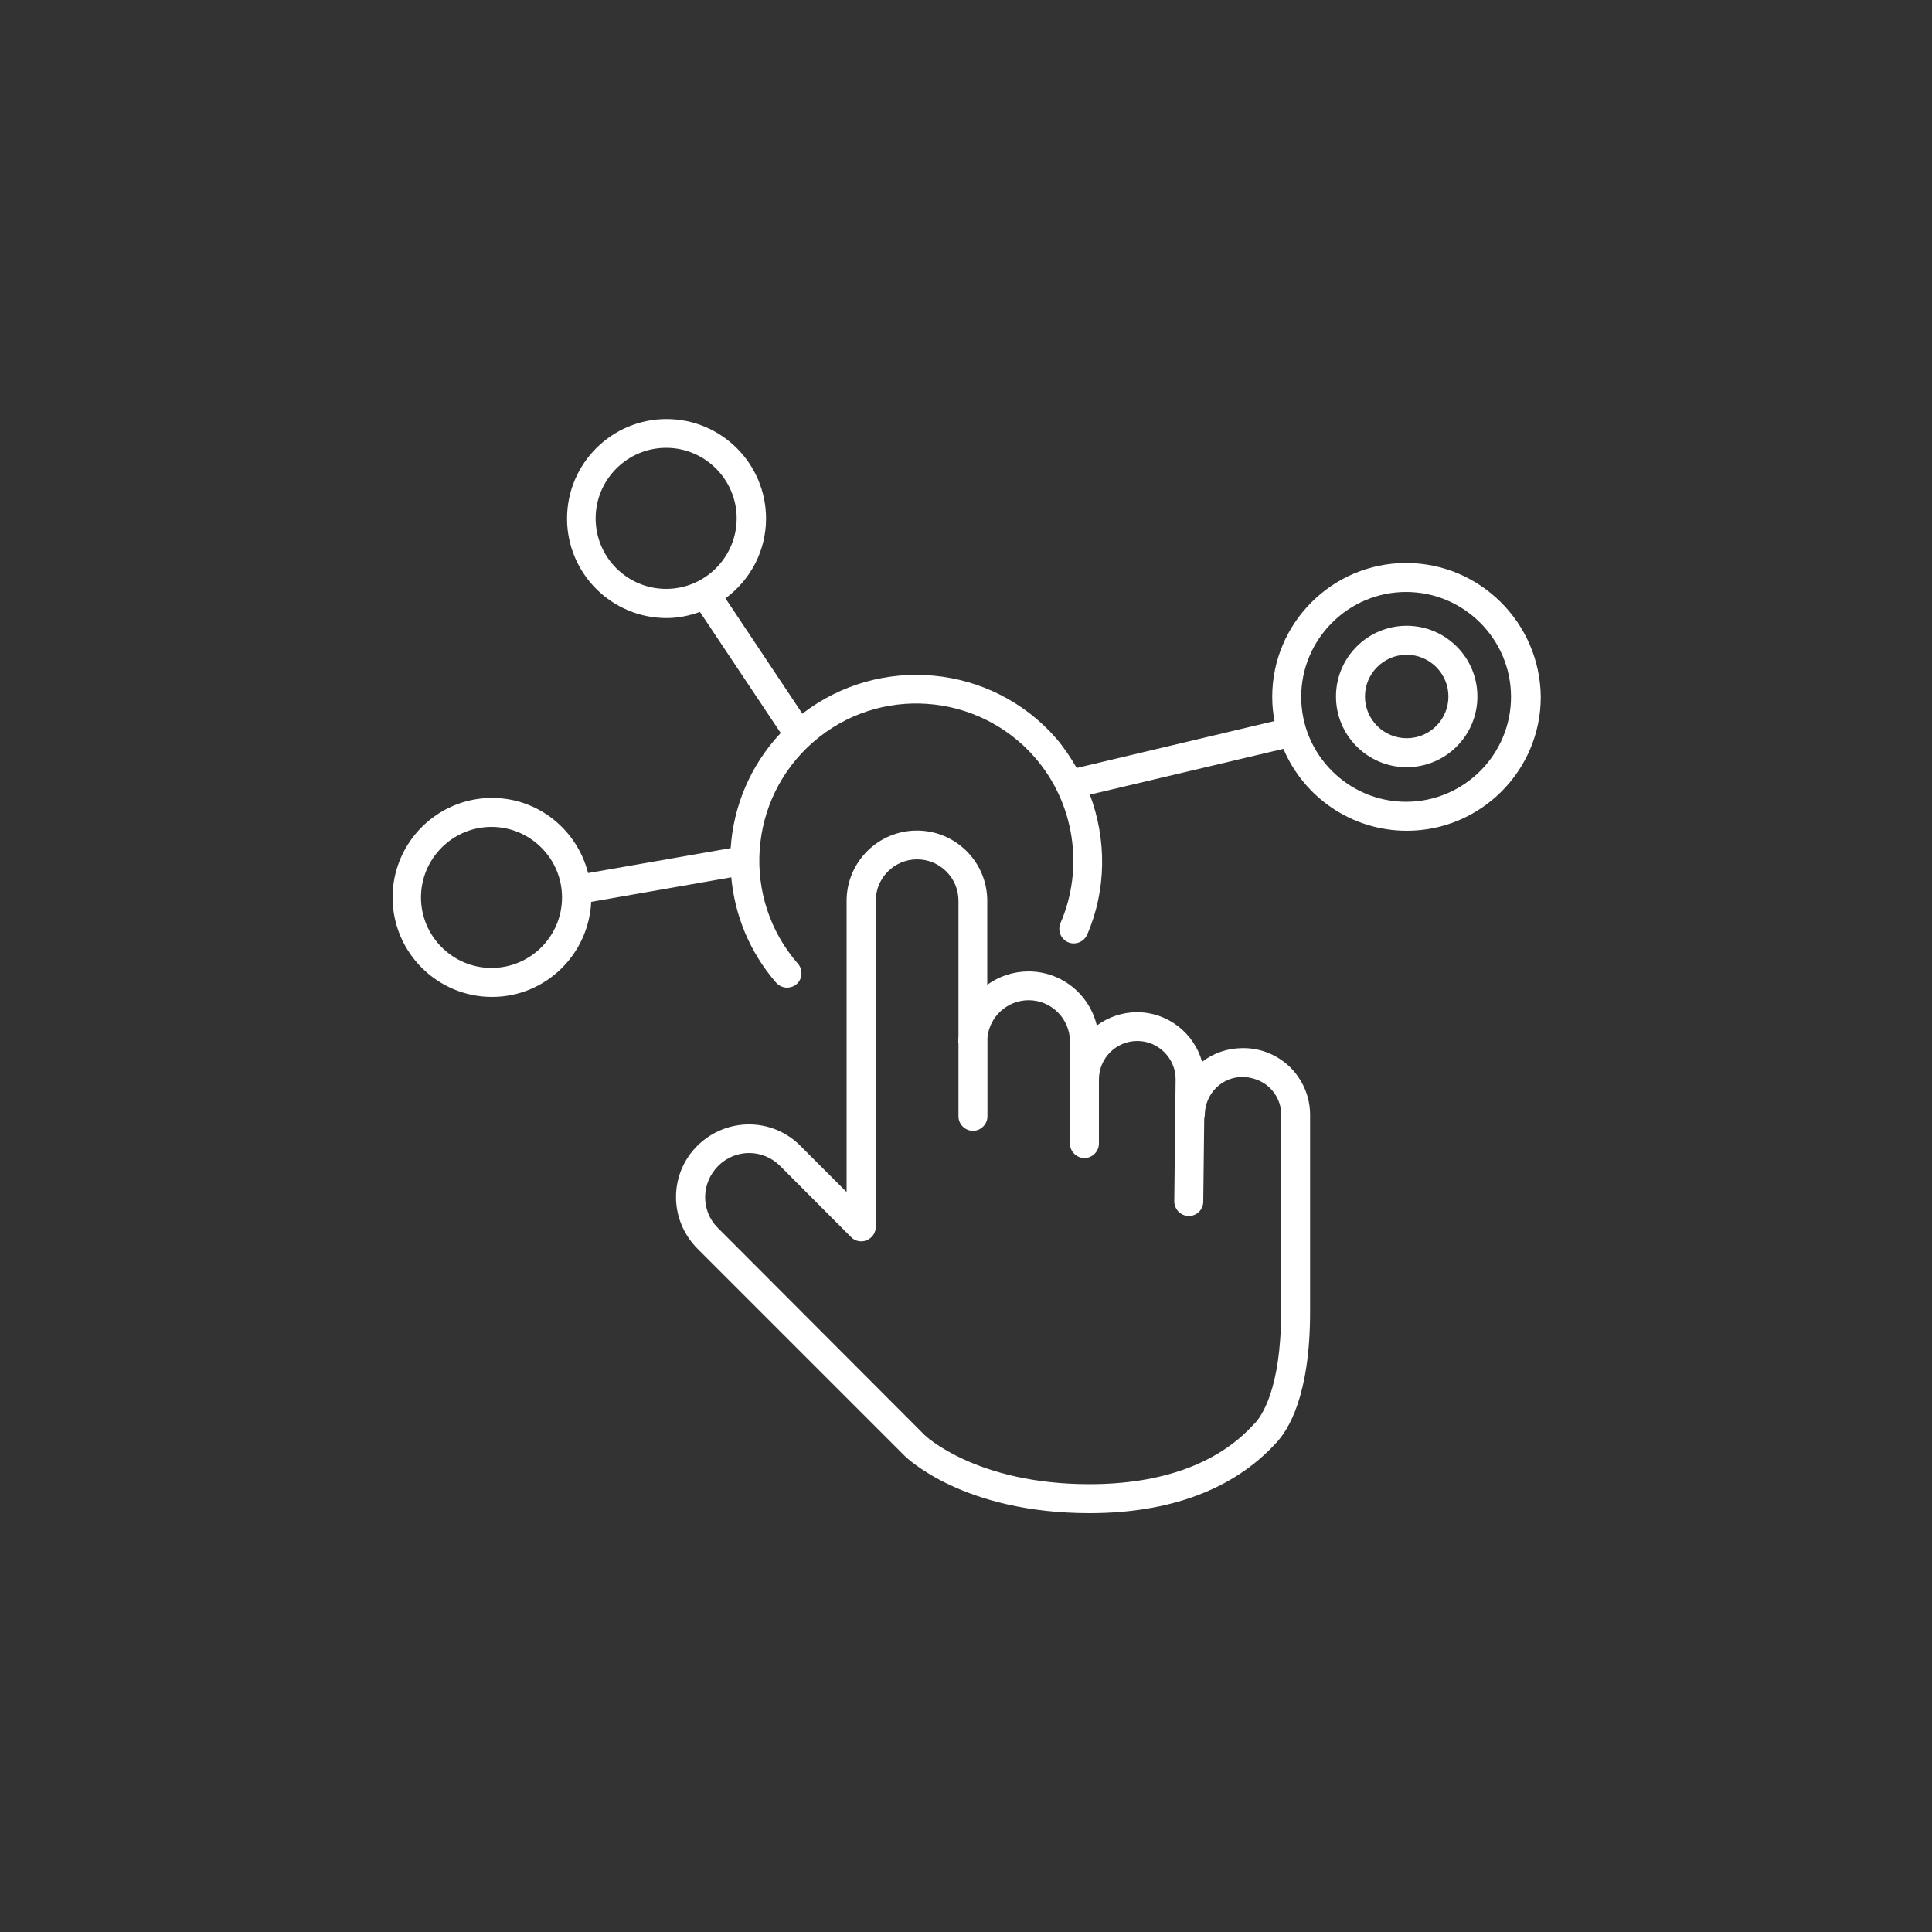 <?xml version="1.0" encoding="UTF-8"?> <!-- Generator: Adobe Illustrator 25.0.0, SVG Export Plug-In . SVG Version: 6.00 Build 0) --> <svg xmlns="http://www.w3.org/2000/svg" xmlns:xlink="http://www.w3.org/1999/xlink" version="1.1" id="Ebene_1" x="0px" y="0px" viewBox="0 0 100 100" xml:space="preserve"><rect x="0" y="0" width="100" height="100" fill="#333333" stroke="none"/> <g> <path fill="#FFFFFF" d="M64.28,54.25c-0.78,0.01-1.49,0.27-2.06,0.71c-0.41-1.47-1.75-2.56-3.36-2.57c-0.78,0-1.5,0.26-2.09,0.69 c-0.38-1.61-1.82-2.8-3.54-2.8c-0.79,0-1.53,0.26-2.13,0.69v-4.34c0-2.01-1.63-3.64-3.64-3.64s-3.64,1.63-3.64,3.64v15.07 l-2.39-2.39c-1.45-1.47-3.83-1.49-5.33-0.01c-1.47,1.45-1.49,3.83,0,5.33l10.71,10.71c0.12,0.12,3.05,2.98,9.59,2.98 c4.12,0,7.43-1.22,9.62-3.6c0.67-0.69,1.79-2.49,1.79-6.82V57.67c-0.01-0.93-0.39-1.8-1.05-2.45 C66.09,54.58,65.21,54.23,64.28,54.25z M66.31,67.9c0,4.05-1.05,5.45-1.37,5.78l-0.09,0.09c-1.84,2-4.76,3.05-8.46,3.05 c-5.87,0-8.51-2.52-8.53-2.54L37.14,63.54c-0.87-0.88-0.86-2.31,0.05-3.21c0.44-0.43,1.01-0.65,1.58-0.65 c0.58,0,1.16,0.22,1.61,0.67l3.67,3.68c0.21,0.22,0.54,0.28,0.82,0.16c0.28-0.12,0.46-0.39,0.46-0.69V46.62 c0-1.18,0.96-2.14,2.14-2.14s2.14,0.96,2.14,2.14v7.02c-0.01,0.09-0.01,0.18-0.01,0.27c0,0.04,0,0.08,0.01,0.12v3.75 c0,0.41,0.34,0.75,0.75,0.75s0.75-0.34,0.75-0.75v-4.07c0.1-1.08,1.02-1.94,2.13-1.94c1.18,0,2.14,0.96,2.14,2.14v5.28 c0,0.41,0.34,0.75,0.75,0.75s0.75-0.34,0.75-0.75v-3.32c0-1.1,0.89-1.99,1.99-1.99c1.09,0,1.98,0.9,1.98,1.98l-0.07,6.32 c0,0.41,0.33,0.75,0.74,0.76c0,0,0,0,0.01,0c0.41,0,0.75-0.33,0.75-0.74l0.05-4.3c0.02-0.07,0.03-0.13,0.03-0.21 c0.02-1.08,0.87-1.94,1.95-1.95c0.49,0.01,1.03,0.19,1.41,0.56c0.38,0.37,0.59,0.86,0.6,1.38V67.9z"></path> <path fill="#FFFFFF" d="M72.78,29.14c-3.82,0-6.93,3.11-6.93,6.93c0,0.43,0.04,0.84,0.12,1.25l-10.24,2.43 c-0.31-0.53-0.65-1.05-1.06-1.53c-3.36-3.86-9.14-4.37-13.14-1.28l-3.98-5.97c1.27-0.94,2.1-2.43,2.1-4.13 c0-2.84-2.31-5.15-5.15-5.15s-5.15,2.31-5.15,5.15s2.31,5.15,5.15,5.15c0.61,0,1.18-0.12,1.73-0.32c0,0.01,0,0.02,0.01,0.02 l4.17,6.25c-1.57,1.67-2.45,3.79-2.59,5.96l-7.38,1.29c-0.57-2.23-2.57-3.89-4.97-3.89c-2.84,0-5.15,2.31-5.15,5.15 s2.31,5.15,5.15,5.15c2.76,0,5-2.19,5.13-4.92l7.25-1.27c0.18,1.95,0.94,3.86,2.32,5.45c0.15,0.17,0.36,0.26,0.57,0.26 c0.17,0,0.35-0.06,0.49-0.18c0.31-0.27,0.34-0.75,0.07-1.06c-2.95-3.38-2.59-8.52,0.79-11.47c3.38-2.95,8.52-2.59,11.47,0.79 c2.05,2.35,2.57,5.72,1.33,8.58c-0.16,0.38,0.01,0.82,0.39,0.99c0.38,0.16,0.82-0.01,0.99-0.39c1.01-2.33,1.01-4.94,0.14-7.25 l10.02-2.37c1.05,2.49,3.52,4.24,6.39,4.24c3.82,0,6.93-3.11,6.93-6.93C79.71,32.24,76.6,29.14,72.78,29.14z M30.83,26.83 c0-2.01,1.64-3.65,3.65-3.65s3.65,1.64,3.65,3.65s-1.64,3.65-3.65,3.65S30.83,28.85,30.83,26.83z M25.44,50.1 c-2.01,0-3.65-1.64-3.65-3.65s1.64-3.65,3.65-3.65s3.65,1.64,3.65,3.65S27.46,50.1,25.44,50.1z M72.78,41.5 c-2.99,0-5.43-2.44-5.43-5.43s2.44-5.43,5.43-5.43s5.43,2.44,5.43,5.43S75.77,41.5,72.78,41.5z"></path> <path fill="#FFFFFF" d="M72.81,32.39c-2.02,0-3.66,1.64-3.66,3.66s1.64,3.66,3.66,3.66c2.02,0,3.66-1.64,3.66-3.66 S74.83,32.39,72.81,32.39z M72.81,38.21c-1.19,0-2.16-0.97-2.16-2.16s0.97-2.16,2.16-2.16c1.19,0,2.16,0.97,2.16,2.16 S74.01,38.21,72.81,38.21z"></path> </g> </svg> 